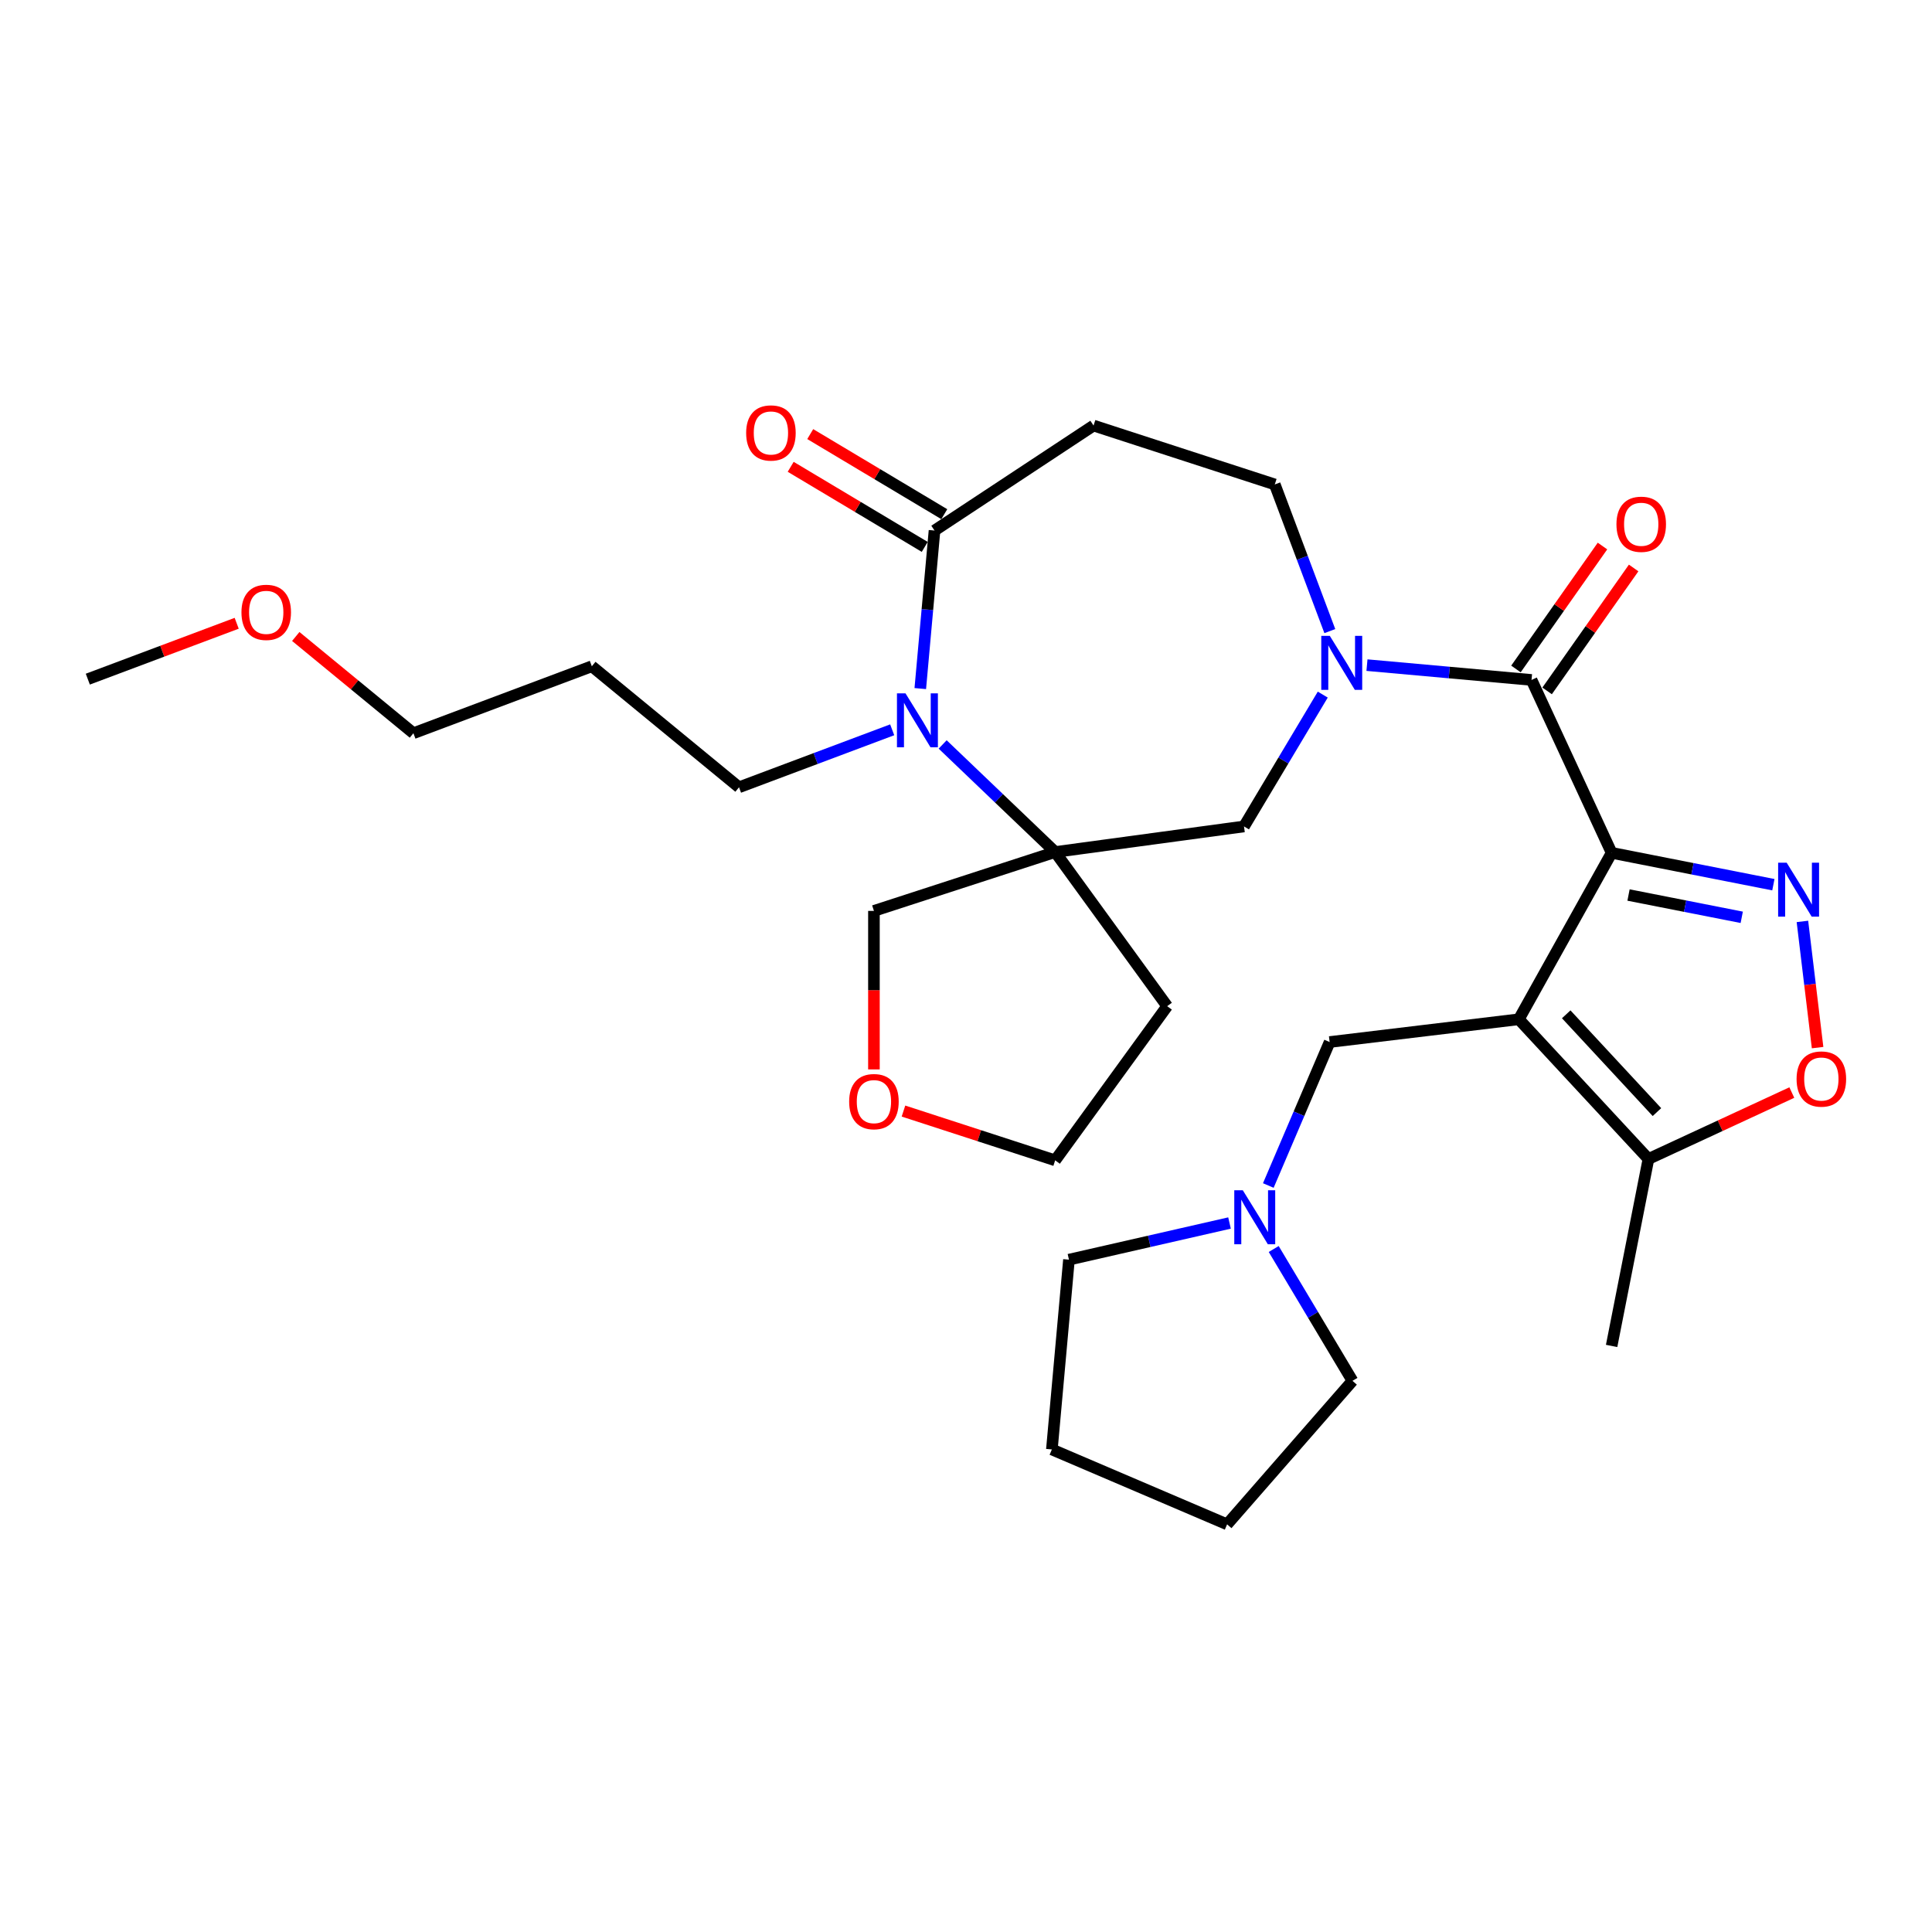 <?xml version='1.0' encoding='iso-8859-1'?>
<svg version='1.1' baseProfile='full'
              xmlns='http://www.w3.org/2000/svg'
                      xmlns:rdkit='http://www.rdkit.org/xml'
                      xmlns:xlink='http://www.w3.org/1999/xlink'
                  xml:space='preserve'
width='1000px' height='1000px' viewBox='0 0 1000 1000'>
<!-- END OF HEADER -->
<rect style='opacity:1.0;fill:#FFFFFF;stroke:none' width='1000' height='1000' x='0' y='0'> </rect>
<path class='bond-0' d='M 834.179,441.43 L 786.145,527.577' style='fill:none;fill-rule:evenodd;stroke:#000000;stroke-width:6px;stroke-linecap:butt;stroke-linejoin:miter;stroke-opacity:1' />
<path class='bond-1' d='M 834.179,441.43 L 876.036,449.674' style='fill:none;fill-rule:evenodd;stroke:#000000;stroke-width:6px;stroke-linecap:butt;stroke-linejoin:miter;stroke-opacity:1' />
<path class='bond-1' d='M 876.036,449.674 L 917.894,457.919' style='fill:none;fill-rule:evenodd;stroke:#0000FF;stroke-width:6px;stroke-linecap:butt;stroke-linejoin:miter;stroke-opacity:1' />
<path class='bond-1' d='M 842.924,463.258 L 872.224,469.029' style='fill:none;fill-rule:evenodd;stroke:#000000;stroke-width:6px;stroke-linecap:butt;stroke-linejoin:miter;stroke-opacity:1' />
<path class='bond-1' d='M 872.224,469.029 L 901.524,474.8' style='fill:none;fill-rule:evenodd;stroke:#0000FF;stroke-width:6px;stroke-linecap:butt;stroke-linejoin:miter;stroke-opacity:1' />
<path class='bond-2' d='M 834.179,441.43 L 792.718,351.934' style='fill:none;fill-rule:evenodd;stroke:#000000;stroke-width:6px;stroke-linecap:butt;stroke-linejoin:miter;stroke-opacity:1' />
<path class='bond-8' d='M 786.145,527.577 L 853.233,599.881' style='fill:none;fill-rule:evenodd;stroke:#000000;stroke-width:6px;stroke-linecap:butt;stroke-linejoin:miter;stroke-opacity:1' />
<path class='bond-8' d='M 810.669,525.005 L 857.631,575.617' style='fill:none;fill-rule:evenodd;stroke:#000000;stroke-width:6px;stroke-linecap:butt;stroke-linejoin:miter;stroke-opacity:1' />
<path class='bond-11' d='M 786.145,527.577 L 688.217,539.353' style='fill:none;fill-rule:evenodd;stroke:#000000;stroke-width:6px;stroke-linecap:butt;stroke-linejoin:miter;stroke-opacity:1' />
<path class='bond-7' d='M 932.929,476.924 L 936.856,509.583' style='fill:none;fill-rule:evenodd;stroke:#0000FF;stroke-width:6px;stroke-linecap:butt;stroke-linejoin:miter;stroke-opacity:1' />
<path class='bond-7' d='M 936.856,509.583 L 940.784,542.243' style='fill:none;fill-rule:evenodd;stroke:#FF0000;stroke-width:6px;stroke-linecap:butt;stroke-linejoin:miter;stroke-opacity:1' />
<path class='bond-3' d='M 792.718,351.934 L 750.129,348.101' style='fill:none;fill-rule:evenodd;stroke:#000000;stroke-width:6px;stroke-linecap:butt;stroke-linejoin:miter;stroke-opacity:1' />
<path class='bond-3' d='M 750.129,348.101 L 707.54,344.268' style='fill:none;fill-rule:evenodd;stroke:#0000FF;stroke-width:6px;stroke-linecap:butt;stroke-linejoin:miter;stroke-opacity:1' />
<path class='bond-14' d='M 800.783,357.611 L 823.179,325.796' style='fill:none;fill-rule:evenodd;stroke:#000000;stroke-width:6px;stroke-linecap:butt;stroke-linejoin:miter;stroke-opacity:1' />
<path class='bond-14' d='M 823.179,325.796 L 845.574,293.981' style='fill:none;fill-rule:evenodd;stroke:#FF0000;stroke-width:6px;stroke-linecap:butt;stroke-linejoin:miter;stroke-opacity:1' />
<path class='bond-14' d='M 784.652,346.256 L 807.048,314.441' style='fill:none;fill-rule:evenodd;stroke:#000000;stroke-width:6px;stroke-linecap:butt;stroke-linejoin:miter;stroke-opacity:1' />
<path class='bond-14' d='M 807.048,314.441 L 829.443,282.626' style='fill:none;fill-rule:evenodd;stroke:#FF0000;stroke-width:6px;stroke-linecap:butt;stroke-linejoin:miter;stroke-opacity:1' />
<path class='bond-9' d='M 684.663,359.525 L 664.278,393.644' style='fill:none;fill-rule:evenodd;stroke:#0000FF;stroke-width:6px;stroke-linecap:butt;stroke-linejoin:miter;stroke-opacity:1' />
<path class='bond-9' d='M 664.278,393.644 L 643.892,427.764' style='fill:none;fill-rule:evenodd;stroke:#000000;stroke-width:6px;stroke-linecap:butt;stroke-linejoin:miter;stroke-opacity:1' />
<path class='bond-13' d='M 688.314,326.66 L 674.069,288.704' style='fill:none;fill-rule:evenodd;stroke:#0000FF;stroke-width:6px;stroke-linecap:butt;stroke-linejoin:miter;stroke-opacity:1' />
<path class='bond-13' d='M 674.069,288.704 L 659.824,250.748' style='fill:none;fill-rule:evenodd;stroke:#000000;stroke-width:6px;stroke-linecap:butt;stroke-linejoin:miter;stroke-opacity:1' />
<path class='bond-4' d='M 546.151,441.004 L 643.892,427.764' style='fill:none;fill-rule:evenodd;stroke:#000000;stroke-width:6px;stroke-linecap:butt;stroke-linejoin:miter;stroke-opacity:1' />
<path class='bond-5' d='M 546.151,441.004 L 517.035,413.166' style='fill:none;fill-rule:evenodd;stroke:#000000;stroke-width:6px;stroke-linecap:butt;stroke-linejoin:miter;stroke-opacity:1' />
<path class='bond-5' d='M 517.035,413.166 L 487.918,385.328' style='fill:none;fill-rule:evenodd;stroke:#0000FF;stroke-width:6px;stroke-linecap:butt;stroke-linejoin:miter;stroke-opacity:1' />
<path class='bond-16' d='M 546.151,441.004 L 604.126,520.8' style='fill:none;fill-rule:evenodd;stroke:#000000;stroke-width:6px;stroke-linecap:butt;stroke-linejoin:miter;stroke-opacity:1' />
<path class='bond-18' d='M 546.151,441.004 L 452.345,471.483' style='fill:none;fill-rule:evenodd;stroke:#000000;stroke-width:6px;stroke-linecap:butt;stroke-linejoin:miter;stroke-opacity:1' />
<path class='bond-19' d='M 461.8,377.743 L 422.158,392.621' style='fill:none;fill-rule:evenodd;stroke:#0000FF;stroke-width:6px;stroke-linecap:butt;stroke-linejoin:miter;stroke-opacity:1' />
<path class='bond-19' d='M 422.158,392.621 L 382.515,407.499' style='fill:none;fill-rule:evenodd;stroke:#000000;stroke-width:6px;stroke-linecap:butt;stroke-linejoin:miter;stroke-opacity:1' />
<path class='bond-31' d='M 476.338,356.41 L 480.02,315.508' style='fill:none;fill-rule:evenodd;stroke:#0000FF;stroke-width:6px;stroke-linecap:butt;stroke-linejoin:miter;stroke-opacity:1' />
<path class='bond-31' d='M 480.02,315.508 L 483.701,274.606' style='fill:none;fill-rule:evenodd;stroke:#000000;stroke-width:6px;stroke-linecap:butt;stroke-linejoin:miter;stroke-opacity:1' />
<path class='bond-6' d='M 483.701,274.606 L 566.018,220.269' style='fill:none;fill-rule:evenodd;stroke:#000000;stroke-width:6px;stroke-linecap:butt;stroke-linejoin:miter;stroke-opacity:1' />
<path class='bond-15' d='M 488.76,266.138 L 454.068,245.411' style='fill:none;fill-rule:evenodd;stroke:#000000;stroke-width:6px;stroke-linecap:butt;stroke-linejoin:miter;stroke-opacity:1' />
<path class='bond-15' d='M 454.068,245.411 L 419.376,224.684' style='fill:none;fill-rule:evenodd;stroke:#FF0000;stroke-width:6px;stroke-linecap:butt;stroke-linejoin:miter;stroke-opacity:1' />
<path class='bond-15' d='M 478.642,283.073 L 443.95,262.345' style='fill:none;fill-rule:evenodd;stroke:#000000;stroke-width:6px;stroke-linecap:butt;stroke-linejoin:miter;stroke-opacity:1' />
<path class='bond-15' d='M 443.95,262.345 L 409.258,241.618' style='fill:none;fill-rule:evenodd;stroke:#FF0000;stroke-width:6px;stroke-linecap:butt;stroke-linejoin:miter;stroke-opacity:1' />
<path class='bond-30' d='M 927.441,565.502 L 890.337,582.691' style='fill:none;fill-rule:evenodd;stroke:#FF0000;stroke-width:6px;stroke-linecap:butt;stroke-linejoin:miter;stroke-opacity:1' />
<path class='bond-30' d='M 890.337,582.691 L 853.233,599.881' style='fill:none;fill-rule:evenodd;stroke:#000000;stroke-width:6px;stroke-linecap:butt;stroke-linejoin:miter;stroke-opacity:1' />
<path class='bond-21' d='M 853.233,599.881 L 834.172,696.655' style='fill:none;fill-rule:evenodd;stroke:#000000;stroke-width:6px;stroke-linecap:butt;stroke-linejoin:miter;stroke-opacity:1' />
<path class='bond-10' d='M 566.018,220.269 L 659.824,250.748' style='fill:none;fill-rule:evenodd;stroke:#000000;stroke-width:6px;stroke-linecap:butt;stroke-linejoin:miter;stroke-opacity:1' />
<path class='bond-12' d='M 688.217,539.353 L 672.346,576.485' style='fill:none;fill-rule:evenodd;stroke:#000000;stroke-width:6px;stroke-linecap:butt;stroke-linejoin:miter;stroke-opacity:1' />
<path class='bond-12' d='M 672.346,576.485 L 656.476,613.617' style='fill:none;fill-rule:evenodd;stroke:#0000FF;stroke-width:6px;stroke-linecap:butt;stroke-linejoin:miter;stroke-opacity:1' />
<path class='bond-22' d='M 659.27,646.482 L 679.655,680.602' style='fill:none;fill-rule:evenodd;stroke:#0000FF;stroke-width:6px;stroke-linecap:butt;stroke-linejoin:miter;stroke-opacity:1' />
<path class='bond-22' d='M 679.655,680.602 L 700.041,714.721' style='fill:none;fill-rule:evenodd;stroke:#000000;stroke-width:6px;stroke-linecap:butt;stroke-linejoin:miter;stroke-opacity:1' />
<path class='bond-23' d='M 636.393,633.03 L 594.842,642.514' style='fill:none;fill-rule:evenodd;stroke:#0000FF;stroke-width:6px;stroke-linecap:butt;stroke-linejoin:miter;stroke-opacity:1' />
<path class='bond-23' d='M 594.842,642.514 L 553.291,651.998' style='fill:none;fill-rule:evenodd;stroke:#000000;stroke-width:6px;stroke-linecap:butt;stroke-linejoin:miter;stroke-opacity:1' />
<path class='bond-24' d='M 604.126,520.8 L 546.151,600.596' style='fill:none;fill-rule:evenodd;stroke:#000000;stroke-width:6px;stroke-linecap:butt;stroke-linejoin:miter;stroke-opacity:1' />
<path class='bond-17' d='M 452.345,553.527 L 452.345,512.505' style='fill:none;fill-rule:evenodd;stroke:#FF0000;stroke-width:6px;stroke-linecap:butt;stroke-linejoin:miter;stroke-opacity:1' />
<path class='bond-17' d='M 452.345,512.505 L 452.345,471.483' style='fill:none;fill-rule:evenodd;stroke:#000000;stroke-width:6px;stroke-linecap:butt;stroke-linejoin:miter;stroke-opacity:1' />
<path class='bond-33' d='M 467.633,575.084 L 506.892,587.84' style='fill:none;fill-rule:evenodd;stroke:#FF0000;stroke-width:6px;stroke-linecap:butt;stroke-linejoin:miter;stroke-opacity:1' />
<path class='bond-33' d='M 506.892,587.84 L 546.151,600.596' style='fill:none;fill-rule:evenodd;stroke:#000000;stroke-width:6px;stroke-linecap:butt;stroke-linejoin:miter;stroke-opacity:1' />
<path class='bond-20' d='M 382.515,407.499 L 306.329,344.856' style='fill:none;fill-rule:evenodd;stroke:#000000;stroke-width:6px;stroke-linecap:butt;stroke-linejoin:miter;stroke-opacity:1' />
<path class='bond-26' d='M 306.329,344.856 L 213.985,379.513' style='fill:none;fill-rule:evenodd;stroke:#000000;stroke-width:6px;stroke-linecap:butt;stroke-linejoin:miter;stroke-opacity:1' />
<path class='bond-29' d='M 700.041,714.721 L 635.146,788.999' style='fill:none;fill-rule:evenodd;stroke:#000000;stroke-width:6px;stroke-linecap:butt;stroke-linejoin:miter;stroke-opacity:1' />
<path class='bond-28' d='M 553.291,651.998 L 544.45,750.234' style='fill:none;fill-rule:evenodd;stroke:#000000;stroke-width:6px;stroke-linecap:butt;stroke-linejoin:miter;stroke-opacity:1' />
<path class='bond-25' d='M 153.087,329.44 L 183.536,354.476' style='fill:none;fill-rule:evenodd;stroke:#FF0000;stroke-width:6px;stroke-linecap:butt;stroke-linejoin:miter;stroke-opacity:1' />
<path class='bond-25' d='M 183.536,354.476 L 213.985,379.513' style='fill:none;fill-rule:evenodd;stroke:#000000;stroke-width:6px;stroke-linecap:butt;stroke-linejoin:miter;stroke-opacity:1' />
<path class='bond-27' d='M 122.51,322.607 L 83.983,337.067' style='fill:none;fill-rule:evenodd;stroke:#FF0000;stroke-width:6px;stroke-linecap:butt;stroke-linejoin:miter;stroke-opacity:1' />
<path class='bond-27' d='M 83.983,337.067 L 45.455,351.527' style='fill:none;fill-rule:evenodd;stroke:#000000;stroke-width:6px;stroke-linecap:butt;stroke-linejoin:miter;stroke-opacity:1' />
<path class='bond-32' d='M 544.45,750.234 L 635.146,788.999' style='fill:none;fill-rule:evenodd;stroke:#000000;stroke-width:6px;stroke-linecap:butt;stroke-linejoin:miter;stroke-opacity:1' />
<path  class='atom-2' d='M 924.779 446.525
L 933.932 461.32
Q 934.839 462.78, 936.299 465.423
Q 937.759 468.066, 937.838 468.224
L 937.838 446.525
L 941.546 446.525
L 941.546 474.458
L 937.719 474.458
L 927.895 458.282
Q 926.751 456.388, 925.528 454.218
Q 924.345 452.048, 923.989 451.377
L 923.989 474.458
L 920.36 474.458
L 920.36 446.525
L 924.779 446.525
' fill='#0000FF'/>
<path  class='atom-4' d='M 688.307 329.126
L 697.46 343.921
Q 698.367 345.381, 699.827 348.024
Q 701.287 350.667, 701.366 350.825
L 701.366 329.126
L 705.074 329.126
L 705.074 357.059
L 701.247 357.059
L 691.423 340.883
Q 690.279 338.989, 689.056 336.819
Q 687.873 334.649, 687.518 333.979
L 687.518 357.059
L 683.888 357.059
L 683.888 329.126
L 688.307 329.126
' fill='#0000FF'/>
<path  class='atom-6' d='M 468.685 358.876
L 477.838 373.671
Q 478.746 375.13, 480.205 377.774
Q 481.665 380.417, 481.744 380.575
L 481.744 358.876
L 485.453 358.876
L 485.453 386.809
L 481.626 386.809
L 471.802 370.633
Q 470.658 368.739, 469.435 366.569
Q 468.251 364.399, 467.896 363.728
L 467.896 386.809
L 464.266 386.809
L 464.266 358.876
L 468.685 358.876
' fill='#0000FF'/>
<path  class='atom-8' d='M 929.907 558.498
Q 929.907 551.791, 933.221 548.043
Q 936.535 544.295, 942.729 544.295
Q 948.923 544.295, 952.238 548.043
Q 955.552 551.791, 955.552 558.498
Q 955.552 565.284, 952.198 569.151
Q 948.845 572.977, 942.729 572.977
Q 936.575 572.977, 933.221 569.151
Q 929.907 565.324, 929.907 558.498
M 942.729 569.821
Q 946.99 569.821, 949.279 566.981
Q 951.606 564.1, 951.606 558.498
Q 951.606 553.014, 949.279 550.252
Q 946.99 547.451, 942.729 547.451
Q 938.468 547.451, 936.141 550.213
Q 933.852 552.975, 933.852 558.498
Q 933.852 564.14, 936.141 566.981
Q 938.468 569.821, 942.729 569.821
' fill='#FF0000'/>
<path  class='atom-13' d='M 643.278 616.083
L 652.431 630.878
Q 653.338 632.338, 654.798 634.981
Q 656.258 637.625, 656.337 637.782
L 656.337 616.083
L 660.045 616.083
L 660.045 644.016
L 656.218 644.016
L 646.394 627.84
Q 645.25 625.946, 644.027 623.776
Q 642.844 621.607, 642.488 620.936
L 642.488 644.016
L 638.859 644.016
L 638.859 616.083
L 643.278 616.083
' fill='#0000FF'/>
<path  class='atom-15' d='M 836.67 271.358
Q 836.67 264.651, 839.984 260.903
Q 843.298 257.155, 849.493 257.155
Q 855.687 257.155, 859.001 260.903
Q 862.315 264.651, 862.315 271.358
Q 862.315 278.144, 858.961 282.01
Q 855.608 285.837, 849.493 285.837
Q 843.338 285.837, 839.984 282.01
Q 836.67 278.184, 836.67 271.358
M 849.493 282.681
Q 853.754 282.681, 856.042 279.841
Q 858.37 276.96, 858.37 271.358
Q 858.37 265.874, 856.042 263.112
Q 853.754 260.311, 849.493 260.311
Q 845.232 260.311, 842.904 263.073
Q 840.616 265.835, 840.616 271.358
Q 840.616 277, 842.904 279.841
Q 845.232 282.681, 849.493 282.681
' fill='#FF0000'/>
<path  class='atom-16' d='M 386.207 224.095
Q 386.207 217.388, 389.521 213.64
Q 392.835 209.892, 399.029 209.892
Q 405.223 209.892, 408.537 213.64
Q 411.851 217.388, 411.851 224.095
Q 411.851 230.881, 408.498 234.748
Q 405.144 238.575, 399.029 238.575
Q 392.874 238.575, 389.521 234.748
Q 386.207 230.921, 386.207 224.095
M 399.029 235.419
Q 403.29 235.419, 405.578 232.578
Q 407.906 229.698, 407.906 224.095
Q 407.906 218.611, 405.578 215.85
Q 403.29 213.048, 399.029 213.048
Q 394.768 213.048, 392.44 215.81
Q 390.152 218.572, 390.152 224.095
Q 390.152 229.737, 392.44 232.578
Q 394.768 235.419, 399.029 235.419
' fill='#FF0000'/>
<path  class='atom-18' d='M 439.523 570.196
Q 439.523 563.489, 442.837 559.741
Q 446.151 555.993, 452.345 555.993
Q 458.539 555.993, 461.853 559.741
Q 465.167 563.489, 465.167 570.196
Q 465.167 576.982, 461.814 580.848
Q 458.46 584.675, 452.345 584.675
Q 446.19 584.675, 442.837 580.848
Q 439.523 577.021, 439.523 570.196
M 452.345 581.519
Q 456.606 581.519, 458.894 578.678
Q 461.222 575.798, 461.222 570.196
Q 461.222 564.712, 458.894 561.95
Q 456.606 559.149, 452.345 559.149
Q 448.084 559.149, 445.756 561.911
Q 443.468 564.672, 443.468 570.196
Q 443.468 575.838, 445.756 578.678
Q 448.084 581.519, 452.345 581.519
' fill='#FF0000'/>
<path  class='atom-26' d='M 124.976 316.948
Q 124.976 310.241, 128.29 306.493
Q 131.605 302.745, 137.799 302.745
Q 143.993 302.745, 147.307 306.493
Q 150.621 310.241, 150.621 316.948
Q 150.621 323.734, 147.268 327.601
Q 143.914 331.428, 137.799 331.428
Q 131.644 331.428, 128.29 327.601
Q 124.976 323.774, 124.976 316.948
M 137.799 328.271
Q 142.06 328.271, 144.348 325.431
Q 146.676 322.551, 146.676 316.948
Q 146.676 311.464, 144.348 308.702
Q 142.06 305.901, 137.799 305.901
Q 133.538 305.901, 131.21 308.663
Q 128.922 311.425, 128.922 316.948
Q 128.922 322.59, 131.21 325.431
Q 133.538 328.271, 137.799 328.271
' fill='#FF0000'/>
</svg>
